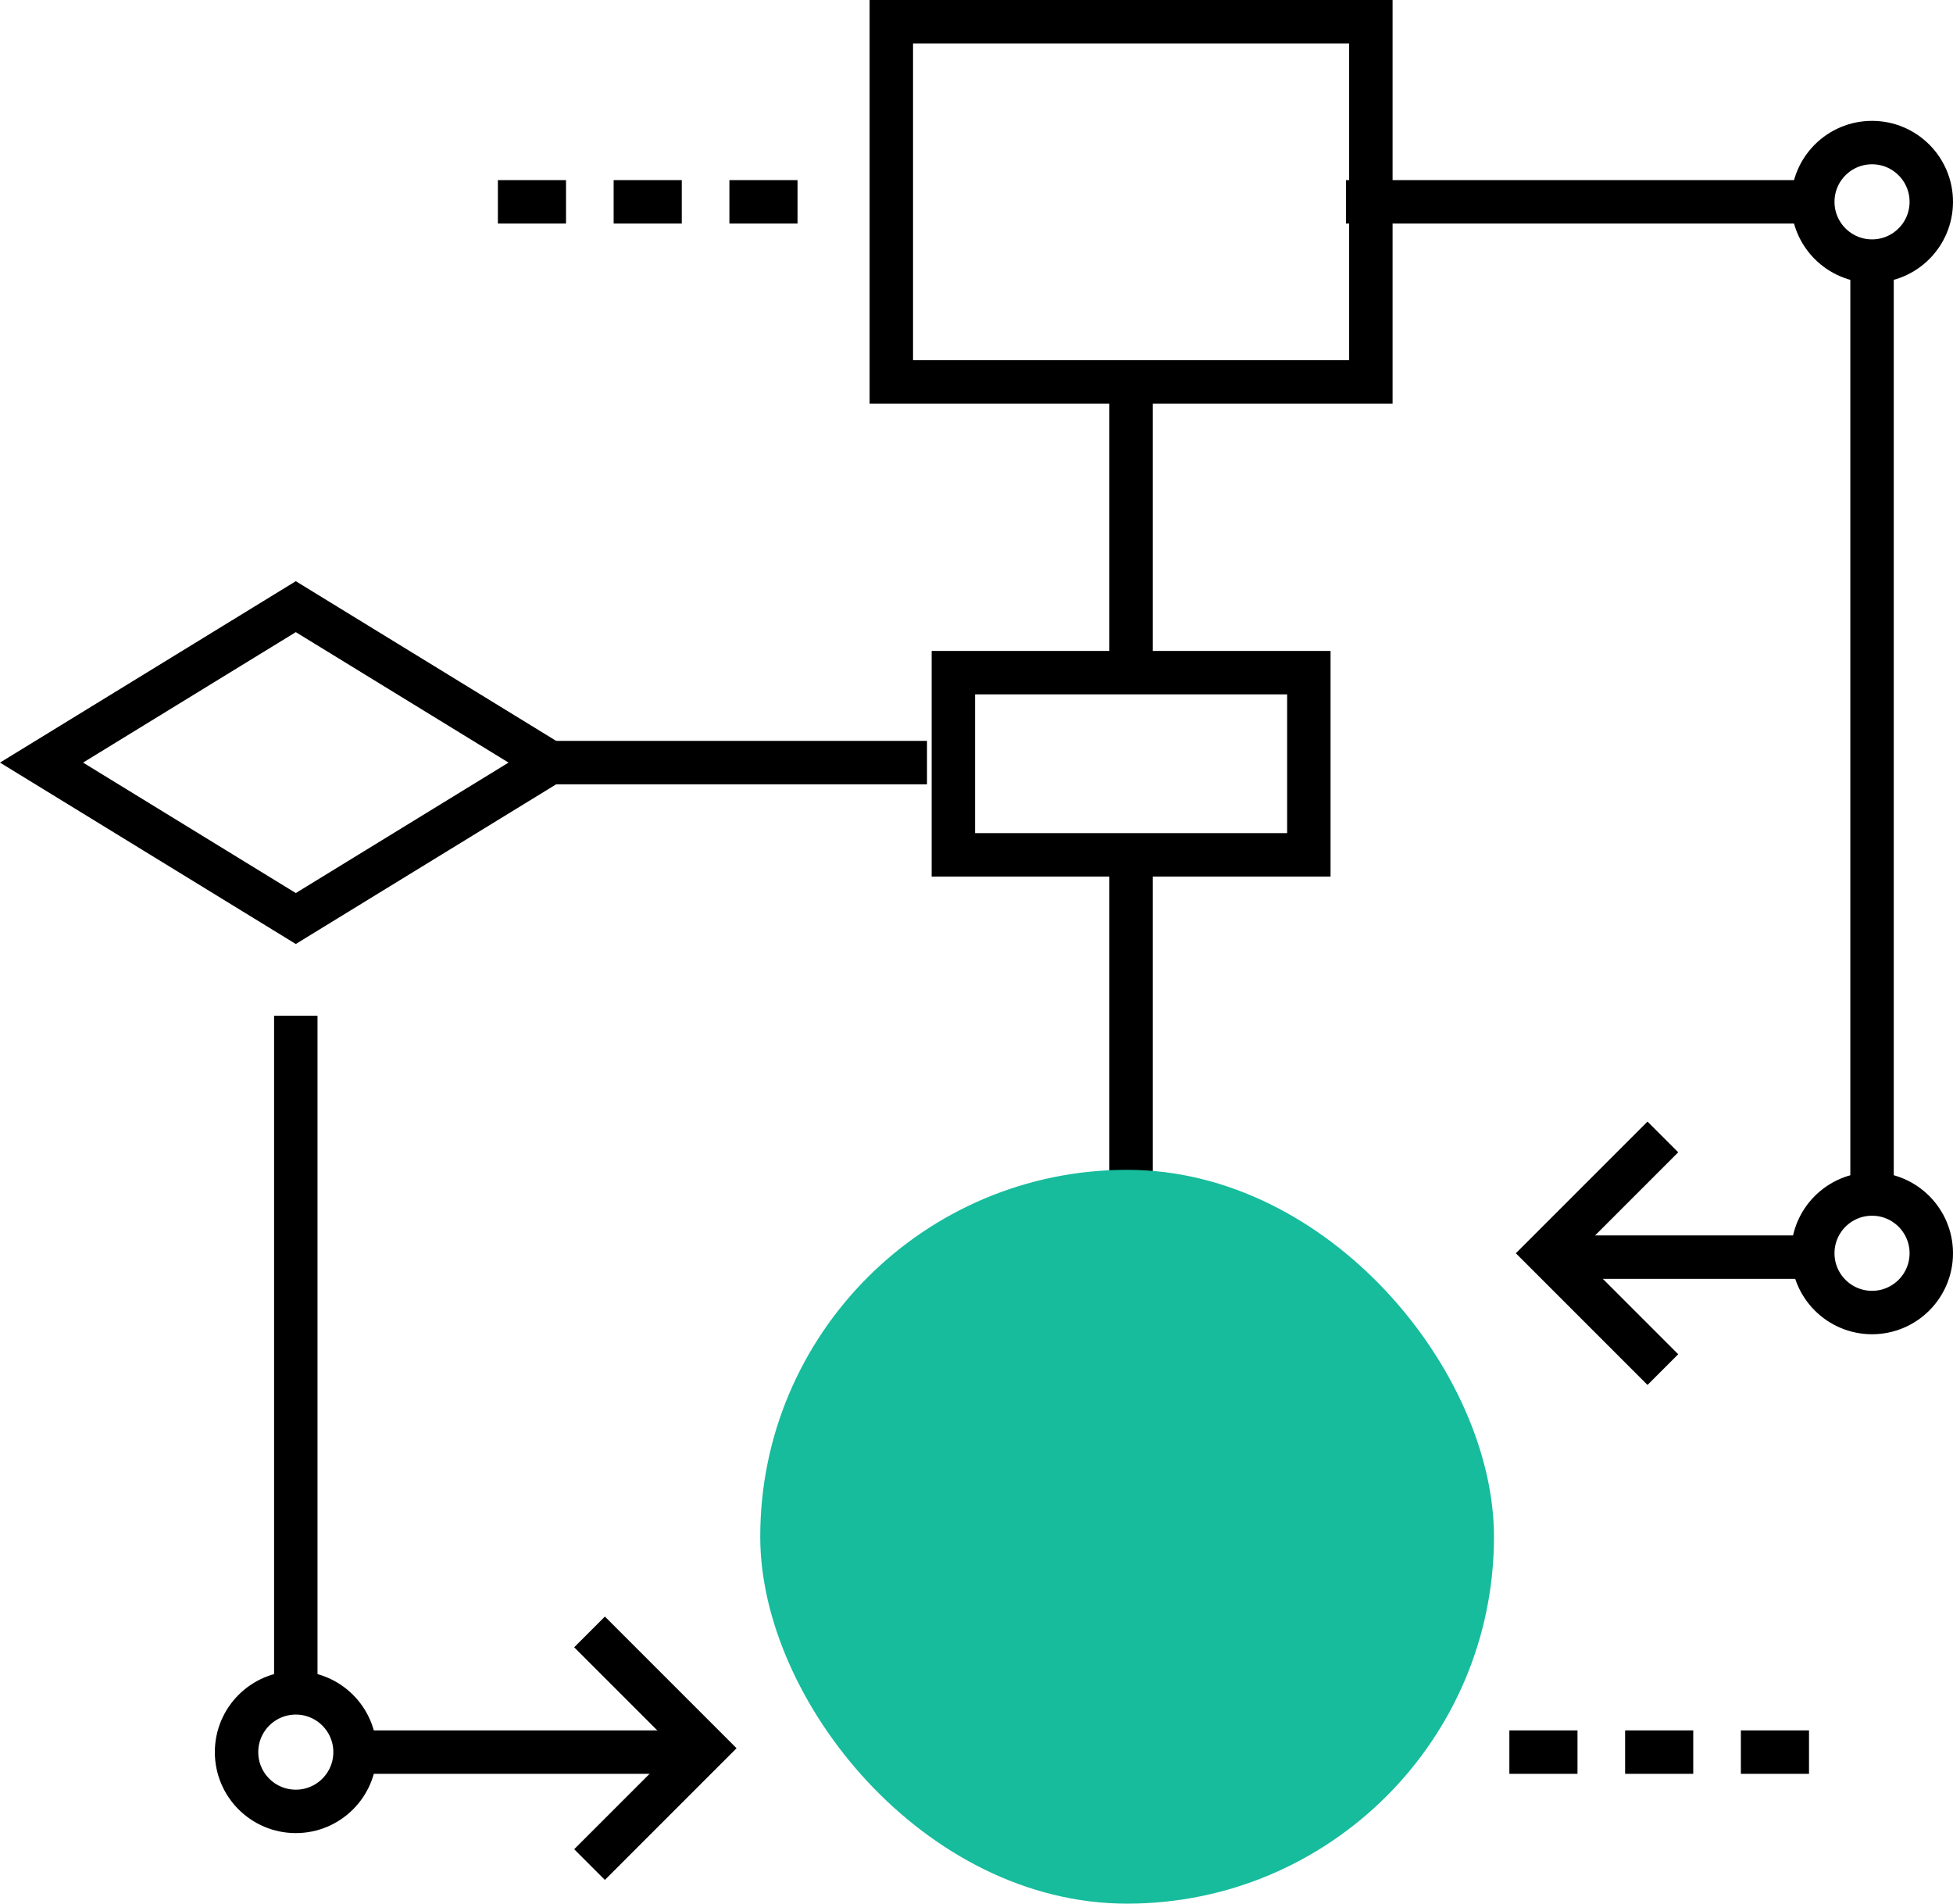 <?xml version="1.0" encoding="UTF-8"?> <svg xmlns="http://www.w3.org/2000/svg" width="89.952" height="87.67" viewBox="0 0 89.952 87.67"><g transform="translate(-4.651 -8.31)"><g transform="translate(6.564 9.31)"><rect width="22.087" height="16.589" transform="translate(39.14)" fill="none" stroke="#000" stroke-miterlimit="10" stroke-width="2"></rect><rect width="16.373" height="8.39" transform="translate(41.997 29.978)" fill="none" stroke="#000" stroke-miterlimit="10" stroke-width="2"></rect><path d="M18.275,40.732l11.711-7.181L18.275,26.37,6.564,33.551Z" transform="translate(-6.564 0.569)" fill="none" stroke="#000" stroke-miterlimit="10" stroke-width="2"></path><line y2="13.654" transform="translate(50.183 16.323)" fill="none" stroke="#000" stroke-miterlimit="10" stroke-width="2"></line><line y2="43.558" transform="translate(84.31 10.89)" fill="none" stroke="#000" stroke-miterlimit="10" stroke-width="2"></line><line y2="18.527" transform="translate(50.183 38.368)" fill="none" stroke="#000" stroke-miterlimit="10" stroke-width="2"></line><line x2="18.443" transform="translate(22.34 34.12)" fill="none" stroke="#000" stroke-miterlimit="10" stroke-width="2"></line><line x2="21.5" transform="translate(60.081 8.295)" fill="none" stroke="#000" stroke-miterlimit="10" stroke-width="2"></line><line x2="15.289" transform="translate(14.549 79.69)" fill="none" stroke="#000" stroke-miterlimit="10" stroke-width="2"></line><g transform="translate(67.606 79.69)"><line x2="3.138" fill="none" stroke="#000" stroke-miterlimit="10" stroke-width="2"></line><line x2="3.138" transform="translate(5.331)" fill="none" stroke="#000" stroke-miterlimit="10" stroke-width="2"></line><line x2="3.138" transform="translate(10.663)" fill="none" stroke="#000" stroke-miterlimit="10" stroke-width="2"></line></g><g transform="translate(21.019 8.295)"><line x2="3.138" fill="none" stroke="#000" stroke-miterlimit="10" stroke-width="2"></line><line x2="3.138" transform="translate(5.331)" fill="none" stroke="#000" stroke-miterlimit="10" stroke-width="2"></line><line x2="3.138" transform="translate(10.663)" fill="none" stroke="#000" stroke-miterlimit="10" stroke-width="2"></line></g><line y2="30.683" transform="translate(11.711 45.779)" fill="none" stroke="#000" stroke-miterlimit="10" stroke-width="2"></line><circle cx="2.729" cy="2.729" r="2.729" transform="translate(8.982 76.962)" fill="none" stroke="#000" stroke-miterlimit="10" stroke-width="2"></circle><circle cx="2.729" cy="2.729" r="2.729" transform="translate(81.581 5.566)" fill="none" stroke="#000" stroke-miterlimit="10" stroke-width="2"></circle><circle cx="2.729" cy="2.729" r="2.729" transform="translate(81.581 53.988)" fill="none" stroke="#000" stroke-miterlimit="10" stroke-width="2"></circle><path d="M22.548,66.986l5.357-5.357-5.357-5.357" transform="translate(2.692 17.883)" fill="none" stroke="#000" stroke-miterlimit="10" stroke-width="2"></path><line x1="12.164" transform="translate(70.078 56.895)" fill="none" stroke="#000" stroke-miterlimit="10" stroke-width="2"></line><path d="M55.82,52.55l-5.357-5.357,5.357-5.357" transform="translate(18.856 9.524)" fill="none" stroke="#000" stroke-miterlimit="10" stroke-width="2"></path></g><rect width="33.795" height="33.795" rx="16.898" transform="translate(39.666 62.184)" fill="#16bc9c"></rect></g></svg> 